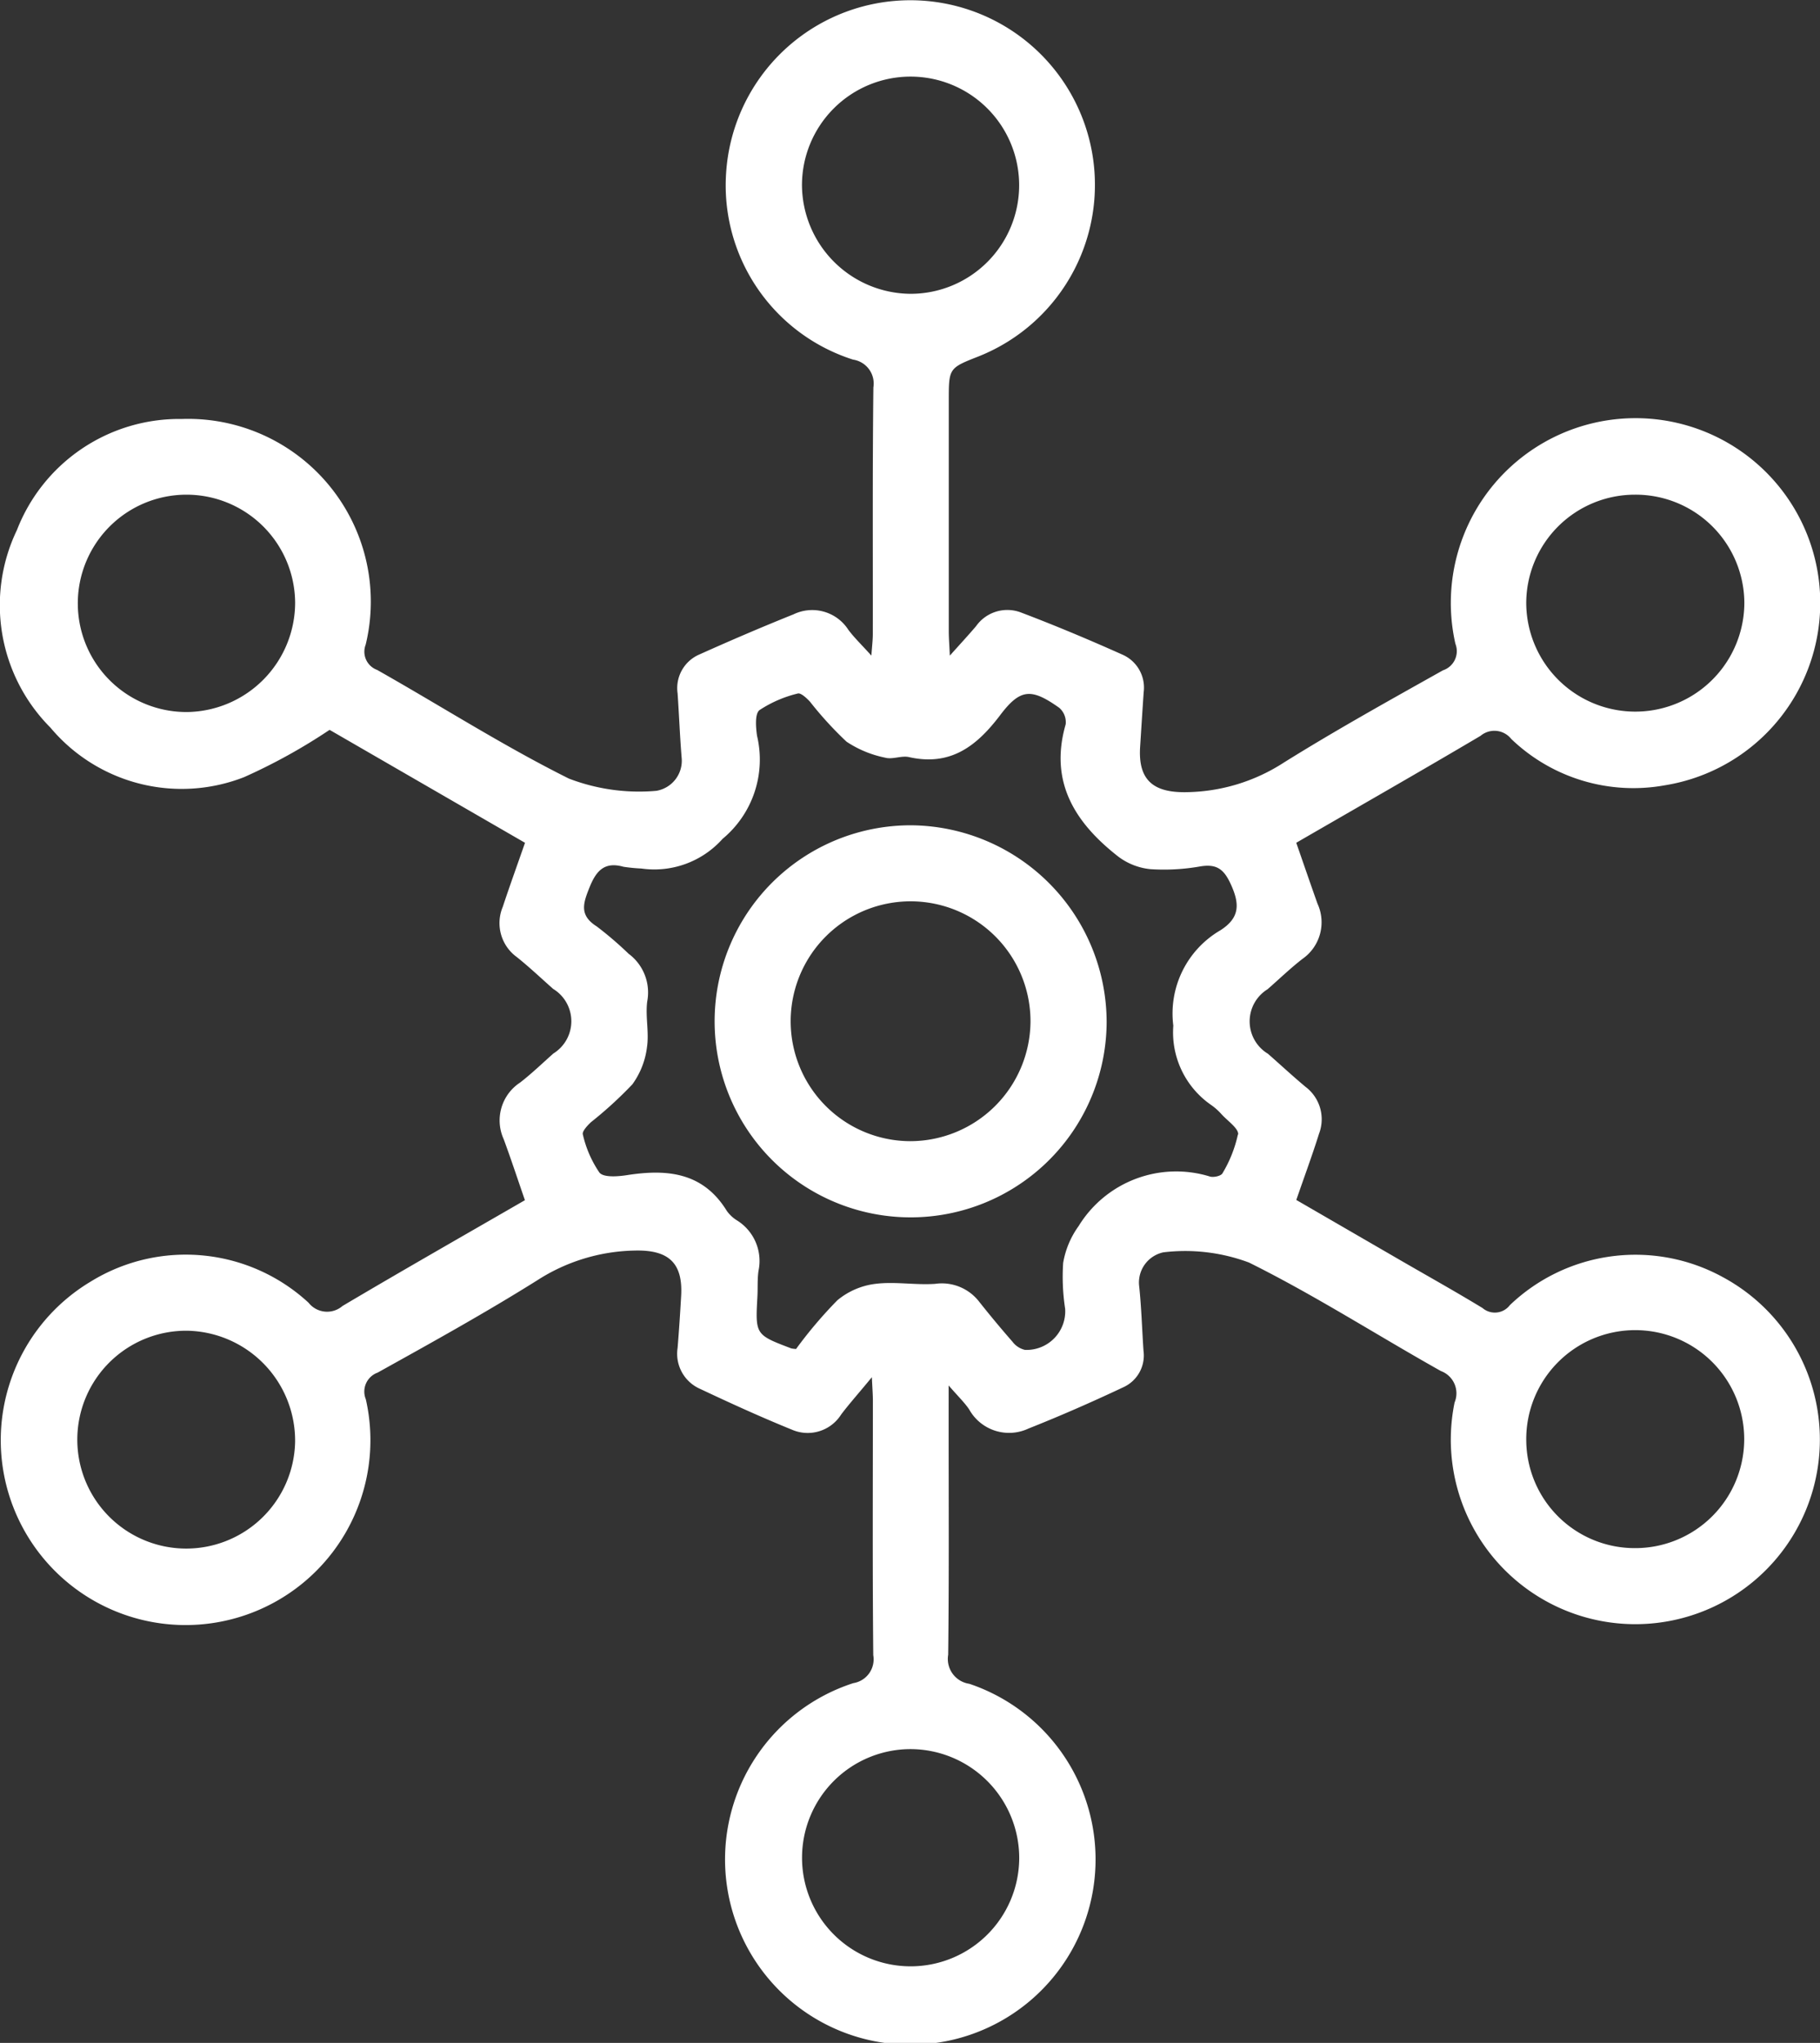 <?xml version="1.0" encoding="UTF-8"?>
<svg xmlns="http://www.w3.org/2000/svg" width="79.761" height="89.52" viewBox="0 0 79.761 89.52">
  <rect x="0" y="0" width="79.761" height="89.52" fill="#333333" stroke="none"/>
  <g id="Group_45932" data-name="Group 45932" transform="translate(4634.432 19495.001)">
    <path id="Path_64621" data-name="Path 64621" d="M102.072,55.939a7.964,7.964,0,0,0-9.286,1.247.828.828,0,0,1-1.2.132c-1.276-.777-2.581-1.5-3.874-2.253l-4.289-2.484c.354-1.027.7-1.958.995-2.9a1.777,1.777,0,0,0-.587-2.054c-.562-.469-1.1-.969-1.65-1.452a1.656,1.656,0,0,1-.015-2.829c.507-.444.994-.914,1.525-1.327a1.954,1.954,0,0,0,.66-2.423c-.31-.873-.611-1.75-.93-2.667,2.713-1.569,5.407-3.107,8.077-4.686a.942.942,0,0,1,1.344.136,7.726,7.726,0,0,0,6.729,2.032,8.095,8.095,0,1,0-9.175-6.2.884.884,0,0,1-.545,1.161C87.5,30.691,85.143,32,82.861,33.425a8.033,8.033,0,0,1-4.281,1.287c-1.455.021-2.1-.56-2-2.006.05-.79.1-1.579.154-2.369a1.577,1.577,0,0,0-.933-1.653c-1.465-.656-2.947-1.278-4.447-1.847a1.677,1.677,0,0,0-1.965.6c-.331.39-.68.765-1.15,1.292-.022-.493-.046-.776-.046-1.058q0-5.056,0-10.112c0-1.43,0-1.43,1.315-1.946A8.09,8.09,0,1,0,58.433,7.609,8.013,8.013,0,0,0,64,15.758a1.06,1.06,0,0,1,.889,1.219c-.042,3.6-.02,7.21-.025,10.815,0,.244-.032.489-.063.935-.431-.478-.747-.78-1.006-1.125a1.883,1.883,0,0,0-2.408-.682c-1.382.554-2.751,1.142-4.11,1.752a1.605,1.605,0,0,0-.968,1.714c.064.935.1,1.872.176,2.808a1.336,1.336,0,0,1-1.11,1.459,8.588,8.588,0,0,1-3.829-.536c-2.879-1.434-5.6-3.177-8.407-4.763a.85.85,0,0,1-.5-1.107,8.008,8.008,0,0,0-8.063-9.888,7.628,7.628,0,0,0-7.222,4.869,7.6,7.6,0,0,0,1.47,8.656,7.505,7.505,0,0,0,8.487,2.169,25.164,25.164,0,0,0,3.746-2.072l8.564,4.949c-.346.993-.674,1.9-.976,2.811a1.838,1.838,0,0,0,.622,2.2c.548.439,1.06.924,1.586,1.39a1.661,1.661,0,0,1,.013,2.831c-.482.428-.948.878-1.456,1.272a1.984,1.984,0,0,0-.723,2.483c.322.871.612,1.754.93,2.674-2.681,1.549-5.351,3.069-7.994,4.636a1.034,1.034,0,0,1-1.487-.142,7.931,7.931,0,0,0-9.532-.937,8.1,8.1,0,1,0,12.041,5.166.884.884,0,0,1,.519-1.168c2.355-1.309,4.716-2.616,7-4.048a8.146,8.146,0,0,1,4.277-1.3c1.468-.034,2.105.536,2.023,1.985-.043.761-.093,1.521-.155,2.28a1.68,1.68,0,0,0,.994,1.8c1.322.624,2.654,1.231,4.008,1.781a1.734,1.734,0,0,0,2.17-.669c.381-.5.8-.967,1.341-1.627.023.508.045.76.045,1.013,0,3.722-.02,7.445.017,11.167a1.056,1.056,0,0,1-.873,1.225,8.119,8.119,0,1,0,5.083.03,1.1,1.1,0,0,1-.927-1.274c.04-3.429.019-6.858.02-10.288V60.71c.42.485.694.745.9,1.05a2,2,0,0,0,2.6.837c1.408-.558,2.8-1.17,4.168-1.815a1.529,1.529,0,0,0,.871-1.6c-.063-.936-.09-1.875-.187-2.806a1.353,1.353,0,0,1,1.057-1.5,7.987,7.987,0,0,1,3.753.447c2.881,1.43,5.6,3.177,8.411,4.755a1.04,1.04,0,0,1,.6,1.377,8.087,8.087,0,1,0,11.709-5.517M98.258,21.676a4.764,4.764,0,0,1,4.8,4.713,4.779,4.779,0,1,1-9.558.028,4.761,4.761,0,0,1,4.761-4.741M34.811,31.2a4.762,4.762,0,1,1,4.736-4.793A4.8,4.8,0,0,1,34.811,31.2m4.735,31.981A4.773,4.773,0,1,1,34.8,58.311a4.82,4.82,0,0,1,4.746,4.871M61.759,8.106a4.759,4.759,0,1,1,4.751,4.768,4.793,4.793,0,0,1-4.751-4.768m9.521,73.329a4.759,4.759,0,1,1-4.723-4.79,4.775,4.775,0,0,1,4.723,4.79m9.584-31.723a5.622,5.622,0,0,1-.676,1.7c-.058.115-.375.188-.539.146a5.014,5.014,0,0,0-5.766,2.168,3.858,3.858,0,0,0-.677,1.611,9.252,9.252,0,0,0,.087,2.014,1.693,1.693,0,0,1-1.76,1.8.951.951,0,0,1-.545-.354c-.5-.572-.989-1.159-1.462-1.756a2.066,2.066,0,0,0-1.93-.784c-.869.06-1.76-.107-2.619,0a3.22,3.22,0,0,0-1.667.72A19.334,19.334,0,0,0,61.5,59.111a1.57,1.57,0,0,1-.206-.024c-1.58-.6-1.579-.6-1.488-2.268.021-.38-.007-.767.05-1.141a2.092,2.092,0,0,0-.943-2.2,1.542,1.542,0,0,1-.448-.418c-1.041-1.693-2.615-1.84-4.367-1.568-.405.063-1.031.113-1.215-.11a4.879,4.879,0,0,1-.727-1.672c-.041-.132.2-.391.357-.538a17.559,17.559,0,0,0,1.813-1.657,3.493,3.493,0,0,0,.64-1.624c.1-.655-.075-1.352.012-2.011a2.112,2.112,0,0,0-.817-2.088,15.782,15.782,0,0,0-1.4-1.2c-.783-.493-.583-1.033-.311-1.711.29-.723.653-1.136,1.488-.9a7.741,7.741,0,0,0,.786.077,4.008,4.008,0,0,0,3.555-1.3,4.511,4.511,0,0,0,1.511-4.516c-.054-.377-.1-.969.11-1.128a5.316,5.316,0,0,1,1.674-.725c.132-.041.391.2.539.361a15.724,15.724,0,0,0,1.6,1.75,4.758,4.758,0,0,0,1.692.7c.321.089.715-.1,1.045-.025,1.816.409,2.966-.478,3.994-1.837.888-1.174,1.369-1.188,2.593-.321a.84.84,0,0,1,.28.717c-.736,2.546.424,4.334,2.311,5.806a2.794,2.794,0,0,0,1.409.546,9.135,9.135,0,0,0,2.188-.123c.7-.111,1.017.114,1.317.761.4.864.428,1.484-.449,2.042a4.22,4.22,0,0,0-2.06,4.177,3.866,3.866,0,0,0,1.66,3.477,2.61,2.61,0,0,1,.458.41c.265.29.758.627.723.886M98.211,67.837a4.753,4.753,0,0,1-4.71-4.7,4.776,4.776,0,1,1,4.71,4.7" transform="translate(-4661.045 -19495)" fill="#fff"></path>
    <path id="Path_64622" data-name="Path 64622" d="M213.35,205.6a8.59,8.59,0,1,0,8.491,8.646,8.636,8.636,0,0,0-8.491-8.646m-.13,13.841a5.255,5.255,0,1,1,5.284-5.221,5.277,5.277,0,0,1-5.284,5.221" transform="translate(-4807.775 -19664.436)" fill="#fff"></path>
  </g>
</svg>
